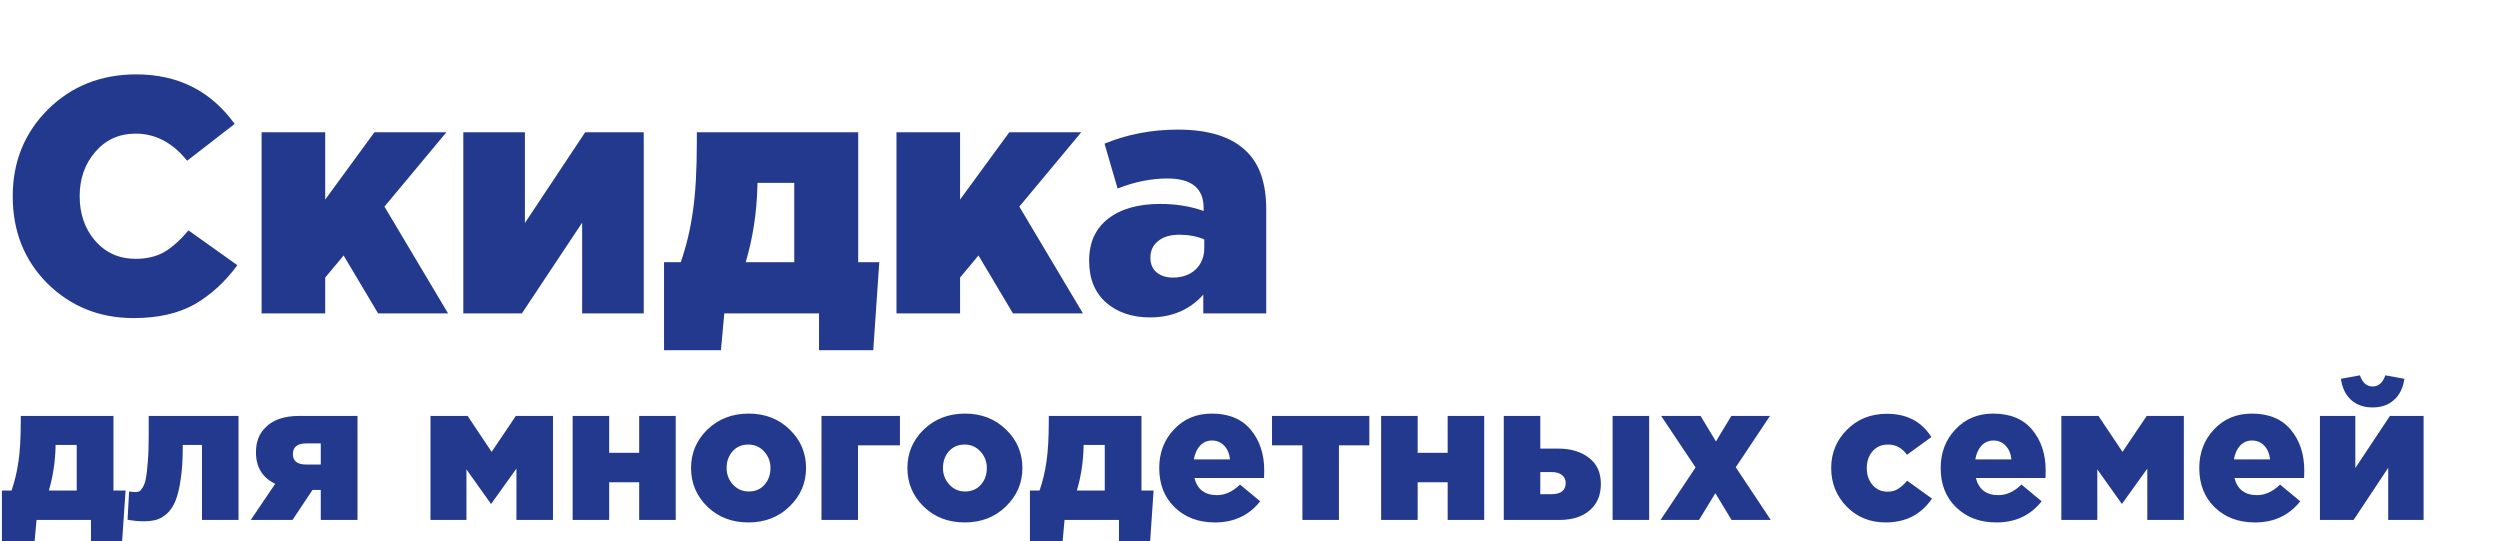 <?xml version="1.0" encoding="UTF-8"?> <svg xmlns="http://www.w3.org/2000/svg" width="702" height="152" viewBox="0 0 702 152" fill="none"> <path d="M37.506 89.316C27.981 89.316 19.928 86.089 13.348 79.634C6.831 73.117 3.572 64.939 3.572 55.1C3.572 45.449 6.862 37.334 13.442 30.754C20.085 24.174 28.357 20.884 38.258 20.884C49.977 20.884 59.189 25.521 65.894 34.796L52.546 45.136C48.473 40.06 43.647 37.522 38.07 37.522C33.495 37.522 29.735 39.214 26.79 42.598C23.845 45.982 22.372 50.149 22.372 55.1C22.372 60.113 23.845 64.312 26.79 67.696C29.735 71.017 33.495 72.678 38.07 72.678C41.266 72.678 43.992 72.02 46.248 70.704C48.504 69.325 50.729 67.32 52.922 64.688L66.646 74.464C63.199 79.164 59.189 82.83 54.614 85.462C50.039 88.031 44.337 89.316 37.506 89.316ZM73.458 88V37.146H91.318V56.04L105.136 37.146H125.346L107.956 58.014L125.816 88H106.17L96.488 71.738L91.318 77.942V88H73.458ZM130.097 88V37.146H147.393V62.62L164.313 37.146H180.763V88H163.467V62.526L146.547 88H130.097ZM186.461 98.34V73.618H191.161C192.728 69.106 193.856 64.375 194.545 59.424C195.297 54.473 195.673 47.862 195.673 39.59V37.146H240.981V73.618H246.903L245.211 98.34H229.983V88H203.381L202.441 98.34H186.461ZM209.397 73.618H223.027V51.34H212.687V52.186C212.499 59.706 211.403 66.85 209.397 73.618ZM251.728 88V37.146H269.588V56.04L283.406 37.146H303.616L286.226 58.014L304.086 88H284.44L274.758 71.738L269.588 77.942V88H251.728ZM322.936 89.128C317.923 89.128 313.818 87.749 310.622 84.992C307.426 82.172 305.828 78.255 305.828 73.242C305.828 68.103 307.614 64.155 311.186 61.398C314.758 58.641 319.615 57.262 325.756 57.262C330.206 57.262 334.279 57.92 337.976 59.236V58.39C337.976 52.875 334.592 50.118 327.824 50.118C323.25 50.118 318.581 51.058 313.818 52.938L310.152 40.342C316.544 37.71 323.406 36.394 330.738 36.394C339.512 36.394 345.966 38.462 350.102 42.598C353.737 46.17 355.554 51.559 355.554 58.766V88H337.882V82.736C334.06 86.997 329.078 89.128 322.936 89.128ZM329.328 77.942C331.96 77.942 334.091 77.19 335.72 75.686C337.35 74.119 338.164 72.083 338.164 69.576V67.226C336.096 66.349 333.778 65.91 331.208 65.91C328.639 65.91 326.634 66.505 325.192 67.696C323.751 68.824 323.03 70.391 323.03 72.396C323.03 74.088 323.594 75.435 324.722 76.438C325.913 77.441 327.448 77.942 329.328 77.942Z" fill="#22398D"></path> <path d="M0.54 151.94V137.738H3.24C4.14 135.146 4.788 132.428 5.184 129.584C5.616 126.74 5.832 122.942 5.832 118.19V116.786H31.86V137.738H35.262L34.29 151.94H25.542V146H10.26L9.72 151.94H0.54ZM13.716 137.738H21.546V124.94H15.606V125.426C15.498 129.746 14.868 133.85 13.716 137.738ZM43.919 145.946C42.911 146.234 41.723 146.378 40.355 146.378C38.987 146.378 37.475 146.234 35.819 145.946L36.251 138.008C37.007 138.116 37.565 138.17 37.925 138.17C38.393 138.17 38.771 138.116 39.059 138.008C39.347 137.864 39.671 137.504 40.031 136.928C40.427 136.352 40.733 135.524 40.949 134.444C41.165 133.364 41.345 131.816 41.489 129.8C41.669 127.748 41.759 125.282 41.759 122.402V116.786H66.977V146H56.717V124.94H51.317V125.696C51.317 129.152 51.119 132.14 50.723 134.66C50.363 137.144 49.877 139.142 49.265 140.654C48.653 142.13 47.861 143.318 46.889 144.218C45.917 145.082 44.927 145.658 43.919 145.946ZM70.417 146L77.275 135.848C73.675 134.12 71.875 131.168 71.875 126.992C71.875 124.04 72.775 121.718 74.575 120.026C76.627 117.866 79.813 116.786 84.133 116.786H100.387V146H90.073V137.576H87.751L82.135 146H70.417ZM86.023 130.448H90.073V124.508H86.023C83.503 124.508 82.243 125.516 82.243 127.532C82.243 129.476 83.503 130.448 86.023 130.448ZM120.879 146V116.786H131.301L138.051 126.884L144.855 116.786H155.277V146H145.017V131.582L137.889 141.518L130.977 131.798V146H120.879ZM160.799 146V116.786H171.059V127.154H179.483V116.786H189.743V146H179.483V135.416H171.059V146H160.799ZM210.138 146.702C205.53 146.702 201.696 145.226 198.636 142.274C195.576 139.286 194.046 135.668 194.046 131.42C194.046 127.208 195.576 123.608 198.636 120.62C201.732 117.632 205.602 116.138 210.246 116.138C214.854 116.138 218.688 117.632 221.748 120.62C224.808 123.572 226.338 127.172 226.338 131.42C226.338 135.632 224.79 139.232 221.694 142.22C218.634 145.208 214.782 146.702 210.138 146.702ZM210.246 138.008C212.082 138.008 213.558 137.378 214.674 136.118C215.79 134.858 216.348 133.292 216.348 131.42C216.348 129.62 215.754 128.072 214.566 126.776C213.378 125.48 211.902 124.832 210.138 124.832C208.302 124.832 206.826 125.462 205.71 126.722C204.594 127.982 204.036 129.548 204.036 131.42C204.036 133.22 204.63 134.768 205.818 136.064C207.006 137.36 208.482 138.008 210.246 138.008ZM230.672 146V116.786H252.704V125.048H240.932V146H230.672ZM270.888 146.702C266.28 146.702 262.446 145.226 259.386 142.274C256.326 139.286 254.796 135.668 254.796 131.42C254.796 127.208 256.326 123.608 259.386 120.62C262.482 117.632 266.352 116.138 270.996 116.138C275.604 116.138 279.438 117.632 282.498 120.62C285.558 123.572 287.088 127.172 287.088 131.42C287.088 135.632 285.54 139.232 282.444 142.22C279.384 145.208 275.532 146.702 270.888 146.702ZM270.996 138.008C272.832 138.008 274.308 137.378 275.424 136.118C276.54 134.858 277.098 133.292 277.098 131.42C277.098 129.62 276.504 128.072 275.316 126.776C274.128 125.48 272.652 124.832 270.888 124.832C269.052 124.832 267.576 125.462 266.46 126.722C265.344 127.982 264.786 129.548 264.786 131.42C264.786 133.22 265.38 134.768 266.568 136.064C267.756 137.36 269.232 138.008 270.996 138.008ZM289.208 151.94V137.738H291.908C292.808 135.146 293.456 132.428 293.852 129.584C294.284 126.74 294.5 122.942 294.5 118.19V116.786H320.528V137.738H323.93L322.958 151.94H314.21V146H298.928L298.388 151.94H289.208ZM302.384 137.738H310.214V124.94H304.274V125.426C304.166 129.746 303.536 133.85 302.384 137.738ZM341.173 146.702C336.565 146.702 332.803 145.298 329.887 142.49C326.971 139.682 325.513 135.992 325.513 131.42C325.513 127.1 326.899 123.482 329.671 120.566C332.443 117.614 335.971 116.138 340.255 116.138C345.043 116.138 348.697 117.65 351.217 120.674C353.737 123.698 354.997 127.514 354.997 132.122C354.997 133.058 354.979 133.76 354.943 134.228H335.395C336.223 137.432 338.329 139.034 341.713 139.034C344.017 139.034 346.177 138.044 348.193 136.064L353.863 140.762C350.731 144.722 346.501 146.702 341.173 146.702ZM335.233 128.99H345.385C345.205 127.37 344.665 126.092 343.765 125.156C342.865 124.184 341.713 123.698 340.309 123.698C338.977 123.698 337.861 124.184 336.961 125.156C336.097 126.092 335.521 127.37 335.233 128.99ZM365.715 146V125.048H357.183V116.786H384.507V125.048H375.975V146H365.715ZM387.82 146V116.786H398.08V127.154H406.504V116.786H416.764V146H406.504V135.416H398.08V146H387.82ZM452.82 146V116.786H463.08V146H452.82ZM422.256 146V116.786H432.516V125.966H437.484C441.084 125.966 443.982 126.83 446.178 128.558C448.41 130.25 449.526 132.698 449.526 135.902C449.526 139.034 448.482 141.5 446.394 143.3C444.306 145.1 441.48 146 437.916 146H422.256ZM432.516 138.764H435.702C438.33 138.764 439.644 137.702 439.644 135.578C439.644 134.642 439.284 133.904 438.564 133.364C437.88 132.824 436.926 132.554 435.702 132.554H432.516V138.764ZM466.287 146L476.115 131.258L466.449 116.786H477.519L481.839 123.968L486.159 116.786H497.013L487.401 131.204L497.229 146H486.213L481.677 138.494L477.087 146H466.287ZM529.479 146.702C525.123 146.702 521.487 145.226 518.571 142.274C515.655 139.286 514.197 135.668 514.197 131.42C514.197 127.208 515.673 123.626 518.625 120.674C521.577 117.686 525.321 116.192 529.857 116.192C535.437 116.192 539.595 118.37 542.331 122.726L535.473 127.694C534.105 125.786 532.341 124.832 530.181 124.832C528.345 124.832 526.887 125.462 525.807 126.722C524.727 127.982 524.187 129.548 524.187 131.42C524.187 133.328 524.727 134.912 525.807 136.172C526.887 137.432 528.291 138.062 530.019 138.062C531.171 138.062 532.143 137.81 532.935 137.306C533.763 136.802 534.627 136.028 535.527 134.984L542.493 140.006C539.469 144.47 535.131 146.702 529.479 146.702ZM560.601 146.702C555.993 146.702 552.231 145.298 549.315 142.49C546.399 139.682 544.941 135.992 544.941 131.42C544.941 127.1 546.327 123.482 549.099 120.566C551.871 117.614 555.399 116.138 559.683 116.138C564.471 116.138 568.125 117.65 570.645 120.674C573.165 123.698 574.425 127.514 574.425 132.122C574.425 133.058 574.407 133.76 574.371 134.228H554.823C555.651 137.432 557.757 139.034 561.141 139.034C563.445 139.034 565.605 138.044 567.621 136.064L573.291 140.762C570.159 144.722 565.929 146.702 560.601 146.702ZM554.661 128.99H564.813C564.633 127.37 564.093 126.092 563.193 125.156C562.293 124.184 561.141 123.698 559.737 123.698C558.405 123.698 557.289 124.184 556.389 125.156C555.525 126.092 554.949 127.37 554.661 128.99ZM578.824 146V116.786H589.246L595.996 126.884L602.8 116.786H613.222V146H602.962V131.582L595.834 141.518L588.922 131.798V146H578.824ZM633.216 146.702C628.608 146.702 624.846 145.298 621.93 142.49C619.014 139.682 617.556 135.992 617.556 131.42C617.556 127.1 618.942 123.482 621.714 120.566C624.486 117.614 628.014 116.138 632.298 116.138C637.086 116.138 640.74 117.65 643.26 120.674C645.78 123.698 647.04 127.514 647.04 132.122C647.04 133.058 647.022 133.76 646.986 134.228H627.438C628.266 137.432 630.372 139.034 633.756 139.034C636.06 139.034 638.22 138.044 640.236 136.064L645.906 140.762C642.774 144.722 638.544 146.702 633.216 146.702ZM627.276 128.99H637.428C637.248 127.37 636.708 126.092 635.808 125.156C634.908 124.184 633.756 123.698 632.352 123.698C631.02 123.698 629.904 124.184 629.004 125.156C628.14 126.092 627.564 127.37 627.276 128.99ZM651.44 146V116.786H661.376V131.42L671.096 116.786H680.546V146H670.61V131.366L660.89 146H651.44ZM672.23 112.304C670.682 113.708 668.684 114.41 666.236 114.41C663.788 114.41 661.772 113.708 660.188 112.304C658.64 110.9 657.686 108.92 657.326 106.364L662.672 105.392C663.392 107.48 664.58 108.524 666.236 108.524C667.892 108.524 669.08 107.48 669.8 105.392L675.146 106.364C674.786 108.92 673.814 110.9 672.23 112.304Z" fill="#22398D"></path> </svg> 
